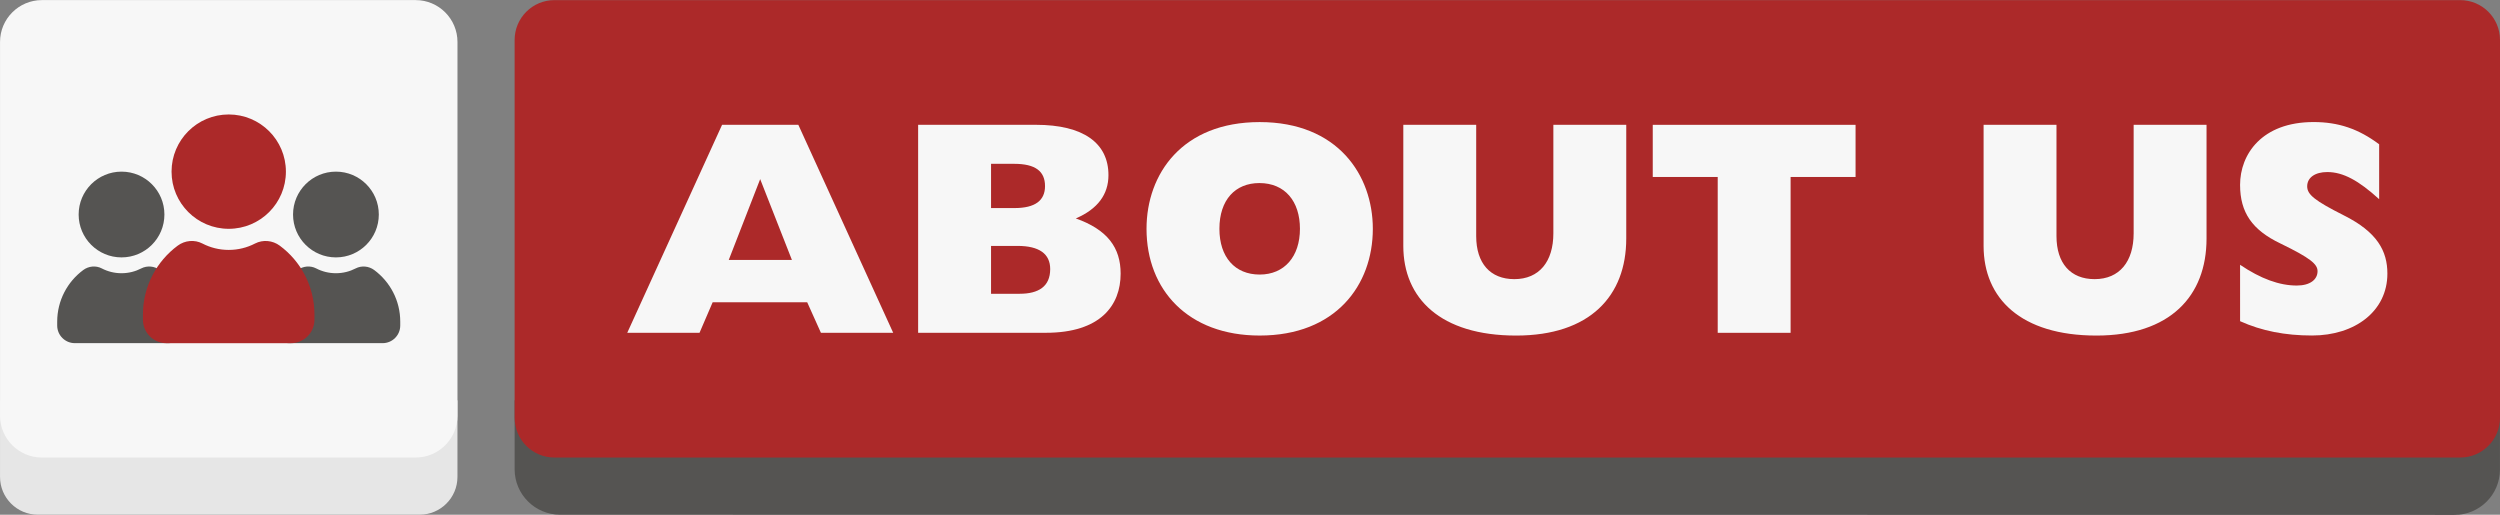 <?xml version="1.0" encoding="UTF-8" standalone="no"?><svg xmlns="http://www.w3.org/2000/svg" xmlns:xlink="http://www.w3.org/1999/xlink" fill="#000000" height="185.1" preserveAspectRatio="xMidYMid meet" version="1" viewBox="50.5 407.4 899.0 185.1" width="899" zoomAndPan="magnify"><rect x="50.5" y="407.4" width="899.0" height="185.1" fill="#808080" stroke="none"/><g><g id="change1_1"><path d="M215,551.36v27.53c0,7.51-6.09,13.59-13.59,13.59H64.1c-7.51,0-13.59-6.09-13.59-13.59v-27.53H215z" fill="#e6e6e6"/></g><g id="change2_1"><path d="M50.51,422.5v134.36c0,8.32,6.74,15.07,15.07,15.07h134.36c8.32,0,15.07-6.74,15.07-15.07V422.5 c0-8.32-6.74-15.07-15.07-15.07H65.58C57.25,407.44,50.51,414.18,50.51,422.5z" fill="#f7f7f7"/></g><g id="change3_1"><path d="M235.56,551.36v24.79c0,9.02,7.31,16.33,16.33,16.33l681.27,0.08c9.02,0,16.33-7.31,16.33-16.33v-24.79 L235.56,551.36z" fill="#555452"/></g><g id="change4_2"><path d="M235.56,421.76v135.85c0,7.91,6.41,14.32,14.32,14.32h685.3c7.91,0,14.32-6.41,14.32-14.32V421.76 c0-7.91-6.41-14.32-14.32-14.32h-685.3C241.97,407.44,235.56,413.85,235.56,421.76z" fill="#ac2929"/></g><g fill="#555452" id="change3_3"><path d="M78.78,484.54L78.78,484.54c0,8.52,6.9,15.42,15.42,15.42h0c8.52,0,15.42-6.9,15.42-15.42v0 c0-8.52-6.9-15.42-15.42-15.42h0C85.69,469.12,78.78,476.02,78.78,484.54z"/><path d="M107.96,504.5c-1.93-1.43-4.53-1.68-6.66-0.58c-2.12,1.1-4.54,1.73-7.1,1.73l0,0c-2.56,0-4.97-0.62-7.1-1.73 c-2.13-1.11-4.73-0.85-6.66,0.58c-5.69,4.21-9.37,10.97-9.37,18.59v1.37c0,3.5,2.84,6.34,6.34,6.34h33.58 c3.5,0,6.34-2.84,6.34-6.34v-1.37C117.33,515.47,113.65,508.72,107.96,504.5z"/></g><g fill="#555452" id="change3_2"><path d="M155.88,484.54L155.88,484.54c0,8.52,6.9,15.42,15.42,15.42h0c8.52,0,15.42-6.9,15.42-15.42v0 c0-8.52-6.9-15.42-15.42-15.42h0C162.79,469.12,155.88,476.02,155.88,484.54z"/><path d="M185.06,504.5c-1.93-1.43-4.53-1.68-6.66-0.58c-2.12,1.1-4.54,1.73-7.1,1.73l0,0c-2.56,0-4.97-0.62-7.1-1.73 c-2.13-1.11-4.73-0.85-6.66,0.58c-5.69,4.21-9.37,10.97-9.37,18.59v1.37c0,3.5,2.84,6.34,6.34,6.34h33.58 c3.5,0,6.34-2.84,6.34-6.34v-1.37C194.44,515.47,190.75,508.72,185.06,504.5z"/></g><g fill="#ac2929" id="change4_1"><path d="M112.19,469.12L112.19,469.12c0,11.36,9.21,20.56,20.56,20.56h0c11.36,0,20.56-9.21,20.56-20.56v0 c0-11.36-9.21-20.56-20.56-20.56h0C121.4,448.56,112.19,457.76,112.19,469.12z"/><path d="M151.1,495.74c-2.57-1.91-6.04-2.24-8.89-0.77c-2.83,1.47-6.05,2.3-9.46,2.3l0,0c-3.41,0-6.63-0.83-9.46-2.3 c-2.84-1.48-6.31-1.14-8.89,0.77c-7.58,5.62-12.5,14.63-12.5,24.79v1.83c0,4.67,3.78,8.45,8.45,8.45h44.78 c4.67,0,8.45-3.78,8.45-8.45v-1.83C163.59,510.36,158.68,501.35,151.1,495.74z"/></g><g id="change2_2"><path d="M310.16,452.28h27.42l34.11,74.79h-25.99l-4.93-10.97h-34l-4.72,10.97h-25.99L310.16,452.28z M335.27,500.87 l-11.41-29.06l-11.3,29.06H335.27z" fill="#f7f7f7"/></g><g id="change2_3"><path d="M380.66,452.28H423c17.11,0,26.1,6.58,26.1,18.1c0,6.91-3.84,12.17-11.74,15.57 c11.41,4.06,16.12,10.53,16.12,19.85c0,11.4-7.24,21.27-26.87,21.27h-45.95V452.28z M415.32,482.22c7.46,0,10.97-2.74,10.97-7.9 c0-5.37-3.51-8.01-11.08-8.01h-8.33v15.9H415.32z M417.18,513.04c6.8,0,10.97-2.63,10.97-8.88c0-5.48-3.95-8.33-11.73-8.33h-9.54 v17.22H417.18z" fill="#f7f7f7"/></g><g id="change2_4"><path d="M503.48,451.3c28.07,0,40.69,19.08,40.69,38.38c0,20.29-13.38,38.38-40.69,38.38 c-25.77,0-40.69-16.45-40.69-38.38C462.8,469.83,475.74,451.3,503.48,451.3z M517.96,489.68c0-9.87-5.37-16.45-14.59-16.45 c-8.66,0-14.37,6.03-14.37,16.45c0,10.2,5.59,16.45,14.48,16.45C512.37,506.13,517.96,499.66,517.96,489.68z" fill="#f7f7f7"/></g><g id="change2_5"><path d="M555.13,452.28h26.21v40.03c0,9.76,5.05,15.47,13.71,15.47c8.99,0,14.04-6.36,14.04-16.45v-39.04h26.21v40.91 c0,20.62-13.05,34.87-39.59,34.87c-27.2,0-40.58-13.38-40.58-32.24V452.28z" fill="#f7f7f7"/></g><g id="change2_6"><path d="M668.19,471.04h-23.36v-18.75h72.93v18.75H694.4v56.04h-26.21V471.04z" fill="#f7f7f7"/></g><g id="change2_7"><path d="M763.8,452.28h26.21v40.03c0,9.76,5.05,15.47,13.71,15.47c8.99,0,14.04-6.36,14.04-16.45v-39.04h26.21v40.91 c0,20.62-13.05,34.87-39.59,34.87c-27.2,0-40.58-13.38-40.58-32.24V452.28z" fill="#f7f7f7"/></g><g id="change2_8"><path d="M856.03,502.62c7.46,5.04,14.15,7.46,20.4,7.46c4.83,0,7.46-2.19,7.46-5.16c0-2.52-2.52-4.71-13.38-9.98 c-10.09-4.83-14.48-11.08-14.48-21.06c0-10.97,7.79-22.59,26.43-22.59c8.88,0,16.12,2.41,23.58,8v19.74 c-7.35-6.69-12.94-9.76-18.64-9.76c-4.39,0-7.24,1.97-7.24,5.15c0,2.96,2.74,5.15,13.16,10.42c12.06,6.03,15.68,12.83,15.68,20.95 c0,13.49-11.63,22.26-27.09,22.26c-9.65,0-18.09-1.64-25.88-5.15V502.62z" fill="#f7f7f7"/></g></g></svg>